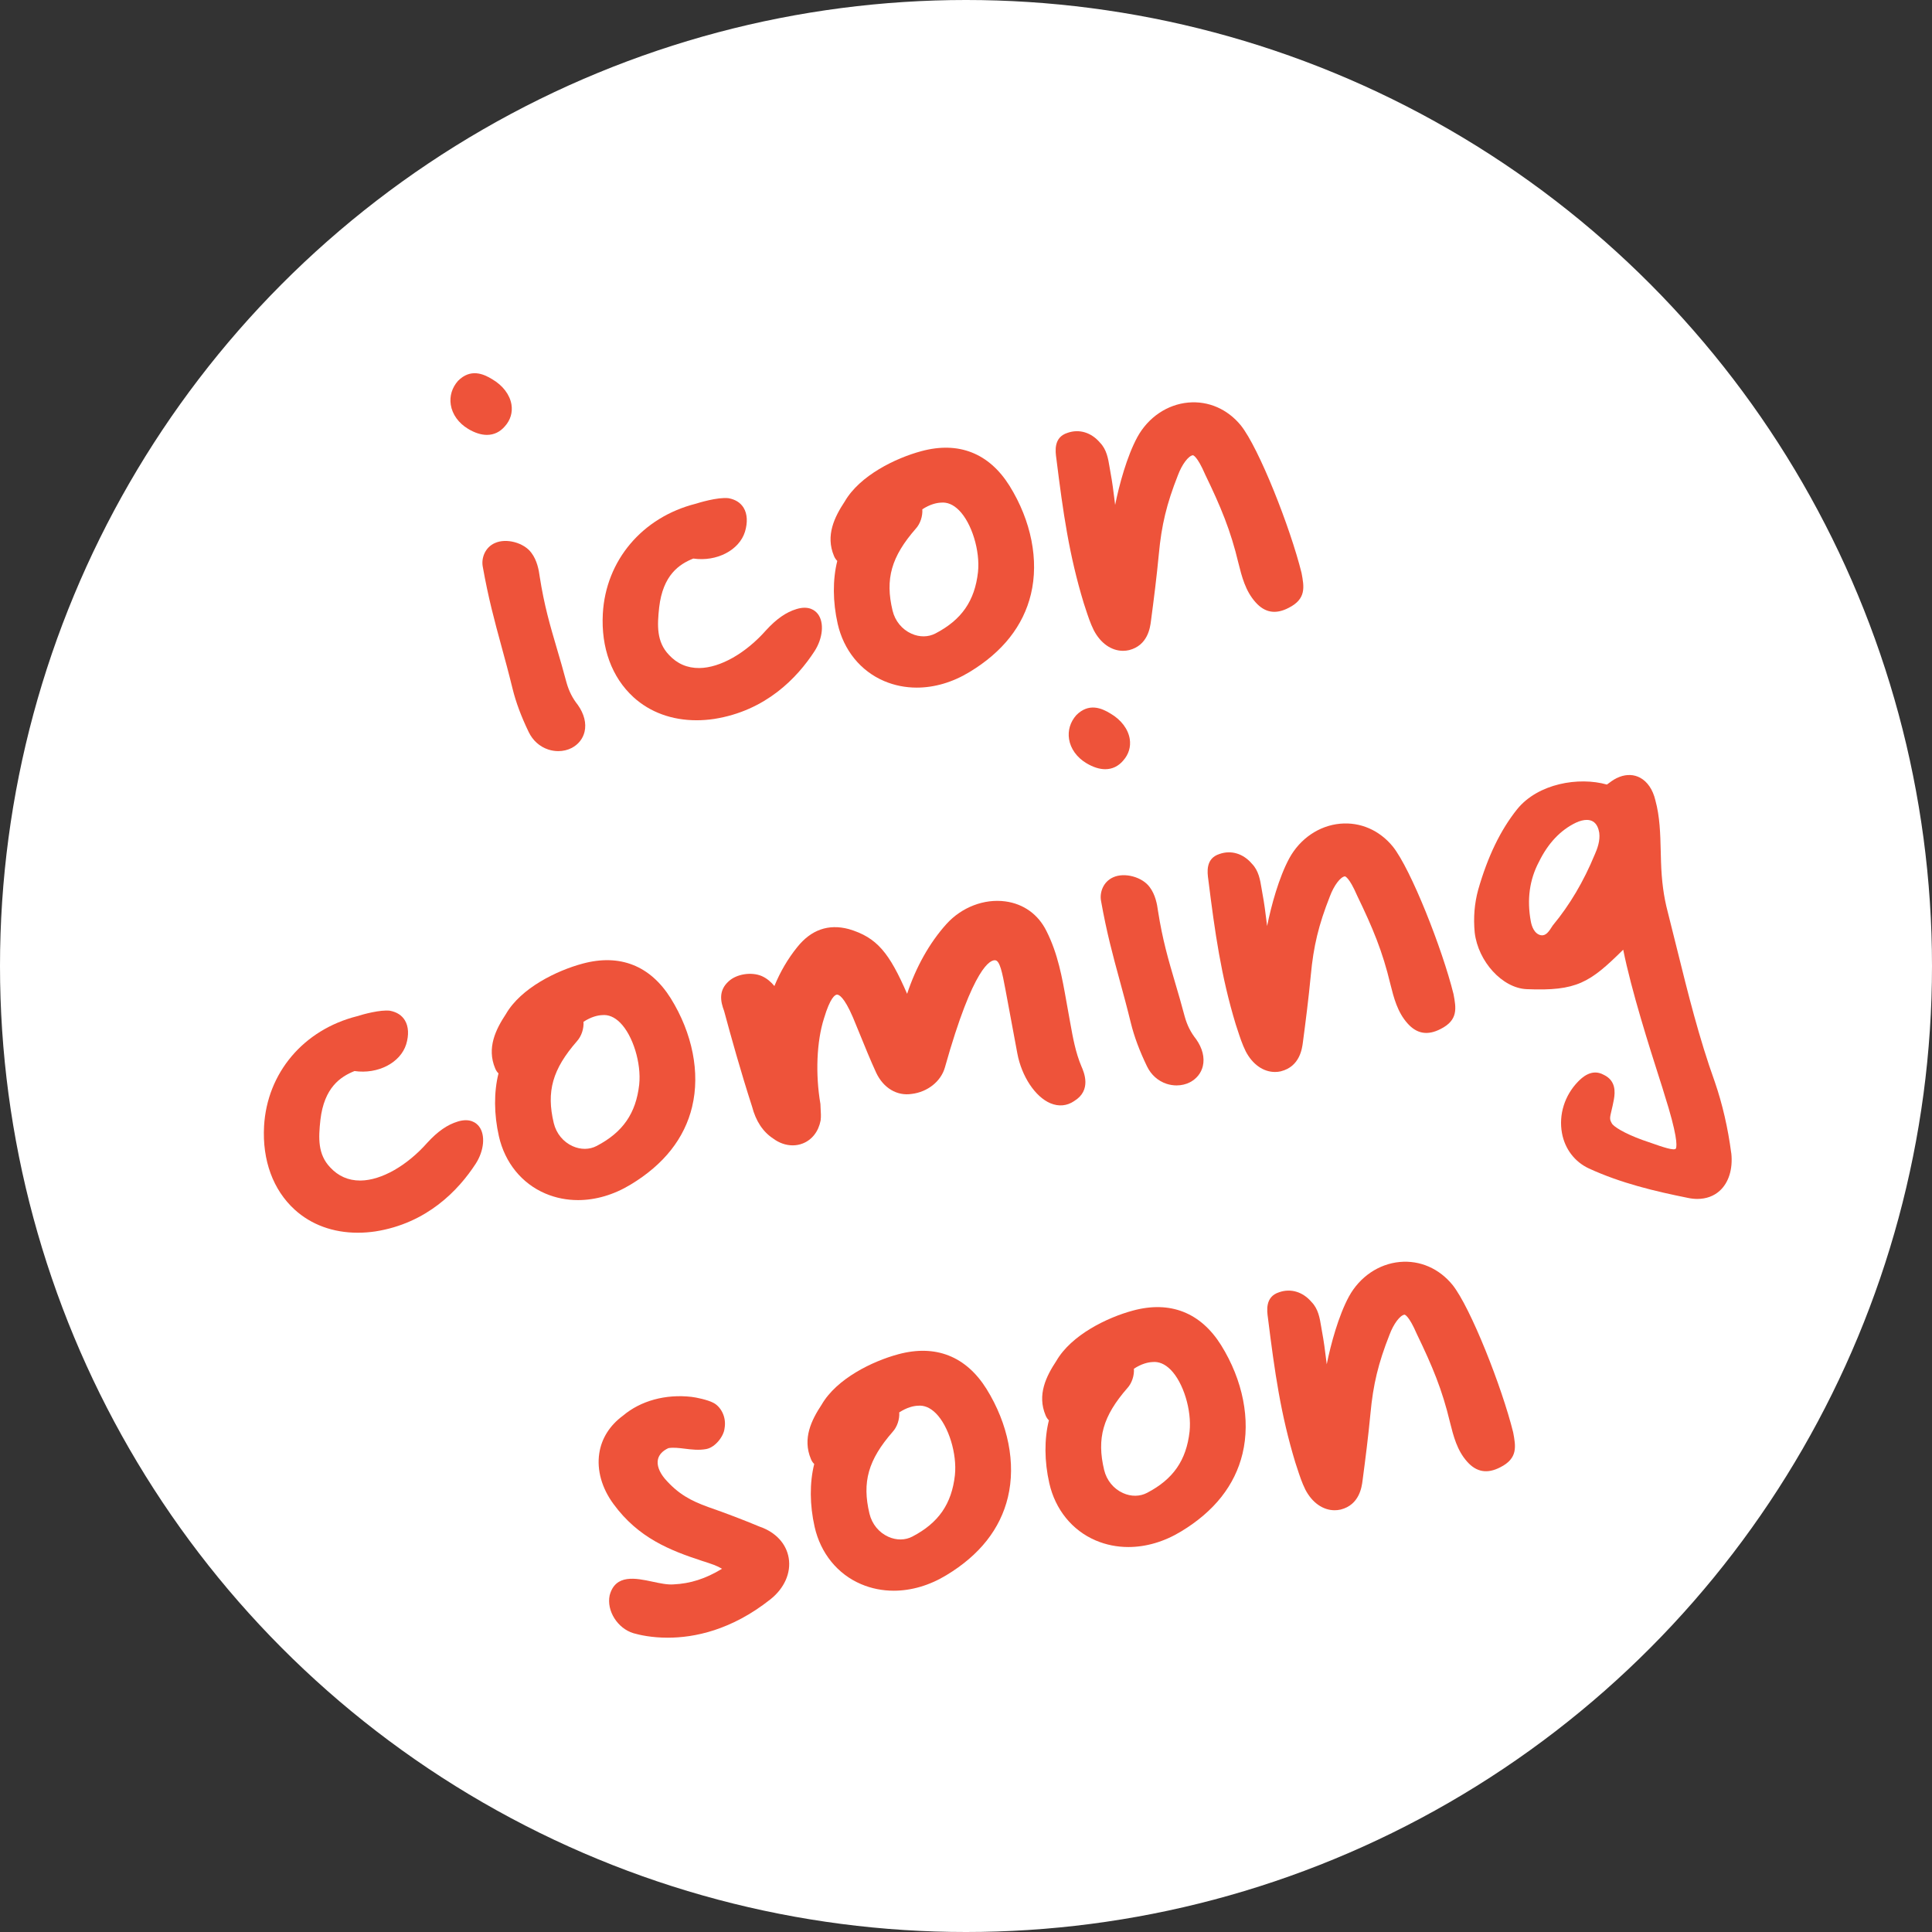 <?xml version="1.0" encoding="UTF-8"?>
<svg xmlns="http://www.w3.org/2000/svg" id="Ebene_2" viewBox="0 0 812 812">
  <rect x="0" y="0" width="812" height="812" fill="#333333" stroke="none"/>
  <defs>
    <style>.cls-1{fill:#ee533a;}.cls-2{fill:#fff;}</style>
  </defs>
  <g id="Ebene_1-2">
    <circle class="cls-2" cx="406" cy="406" r="406"></circle>
    <g>
      <path class="cls-1" d="m196.74,180.25c2.82,1.69,5.49,2.53,7.92,2.53,2.94,0,5.53-1.23,7.6-3.68,2.27-2.55,3.23-5.75,2.71-9.03-.67-4.19-3.66-8.11-8.17-10.73-3.63-2.22-9.05-4.56-14.3.73-2.53,2.86-3.61,6.43-3.04,10.05.63,4.04,3.28,7.73,7.29,10.13Z"></path>
      <path class="cls-1" d="m208,228.23c-4.21,1.87-5.75,6.38-5.11,9.88,2.35,13.25,5.01,23.05,7.84,33.42,1.52,5.56,3.08,11.32,4.71,17.97,1.41,5.71,3.63,11.68,6.8,18.23,1.7,3.51,4.6,6.09,8.15,7.27,1.39.46,2.83.69,4.26.69,1.98,0,3.93-.45,5.65-1.34,2.78-1.47,4.69-3.88,5.38-6.78.84-3.53-.15-7.53-2.83-11.31-2.24-2.83-3.7-5.72-4.73-9.32-1.4-5.32-2.76-9.92-4.07-14.37-2.86-9.72-5.33-18.11-7.22-30.26-.36-2.77-1.11-6.82-3.49-9.96-3.13-4.29-10.6-6.29-15.34-4.11Z"></path>
      <path class="cls-1" d="m266.22,293c6.98,6.37,16.21,9.72,26.53,9.72,2.4,0,4.85-.18,7.35-.55,21.81-3.41,35-17.35,42.22-28.45,3.54-5.47,4.15-12.05,1.44-15.64-1.11-1.47-3.76-3.7-8.99-2.1-4.34,1.3-8.38,4.1-12.73,8.83-8.59,9.75-19.35,15.86-28.09,15.96-5.09.05-9.37-1.81-12.82-5.55-5.21-5.48-4.93-12.27-4.09-19.93,1.58-13.62,8.42-18.17,14.34-20.54,9.8,1.42,19.29-3.46,21.72-11.25,1.19-3.93,1-7.5-.55-10.06-1.28-2.12-3.37-3.47-6.22-4.03l-.1-.02c-4.64-.57-13.02,2.07-13.77,2.31-22.51,5.68-37.86,23.83-39.1,46.24-.78,14.32,3.79,26.76,12.85,35.04Z"></path>
      <path class="cls-1" d="m351.9,235.75c-1.97,7.86-1.92,17.19.17,26.42,2.51,11.09,9.63,19.87,19.54,24.08,4.33,1.84,8.96,2.75,13.69,2.75,7.38,0,15.01-2.2,22.14-6.53,13.96-8.42,22.65-19.44,25.85-32.75,3.42-14.25.14-30.85-9.01-45.56-8.61-13.73-21.41-18.76-37.02-14.55-10.91,2.93-25.91,10.25-32.23,21.17-4.27,6.46-8.15,14.24-4.52,22.87.33.83.79,1.51,1.39,2.1Zm35.73-21.69c3.24-2.11,5.95-2.7,7.69-2.8h.07c2.69-.29,5.26.79,7.66,3.19,5.36,5.37,8.94,17.04,7.99,26-1.36,12.09-6.86,20.03-17.85,25.77-3.03,1.6-6.71,1.64-10.11.11-3.99-1.79-6.89-5.33-7.95-9.71-3.18-13.3-.53-22.63,9.75-34.41,1.9-2.06,2.96-5.3,2.76-8.16Z"></path>
      <path class="cls-1" d="m455.49,253.5c.26.78.52,1.58.78,2.38.97,2.98,1.97,6.05,3.43,8.99,2.87,5.51,7.42,8.66,12.29,8.66.84,0,1.7-.09,2.55-.29,7.89-1.99,8.85-9.58,9.17-12.07,1.2-9.03,2.43-18.7,3.33-28.24,1.13-12.25,3.3-21.23,8.01-33.15,1.7-4.58,4.43-8.21,6.31-8.45.04,0,1.73.13,5.19,8.16,6.51,13.46,10.66,23.37,13.94,37.14,1.45,5.77,2.95,11.74,7.19,16.48,3.91,4.42,8.47,5.2,13.91,2.37,7.48-3.76,6.54-8.78,5.44-14.67-4.72-19.05-17.93-52.54-25.5-62-5.61-6.88-13.67-10.39-22.13-9.62-8.85.81-16.84,6.23-21.38,14.51-4.41,8.14-7.61,19.99-9.34,28.51-.08-.68-.17-1.35-.25-2.02-.44-3.6-.9-7.33-1.78-12.05-.11-.61-.22-1.23-.32-1.86-.57-3.46-1.21-7.39-4.02-10.24-3.64-4.3-8.75-5.84-13.61-4.13-5.97,1.87-5.16,7.74-4.72,10.87,2.84,22.73,5.33,40.39,11.51,60.73Z"></path>
      <path class="cls-1" d="m192.38,471.38c-4.34,1.3-8.38,4.1-12.73,8.83-8.59,9.74-19.35,15.86-28.08,15.96-.08,0-.15,0-.23,0-4.96,0-9.19-1.86-12.59-5.55-5.21-5.48-4.93-12.27-4.09-19.93,1.58-13.62,8.42-18.17,14.34-20.54,9.81,1.42,19.29-3.46,21.72-11.25,1.19-3.93,1-7.5-.55-10.06-1.28-2.12-3.37-3.47-6.22-4.03l-.1-.02c-3.99-.48-11.24,1.49-13.77,2.31-22.51,5.68-37.85,23.83-39.1,46.24-.78,14.32,3.78,26.76,12.85,35.04,6.98,6.37,16.21,9.72,26.53,9.72,2.4,0,4.85-.18,7.35-.54,21.81-3.41,35-17.35,42.22-28.45,3.54-5.47,4.15-12.05,1.44-15.64-1.11-1.47-3.76-3.7-8.99-2.1Z"></path>
      <path class="cls-1" d="m290.9,465.11c3.42-14.25.14-30.85-9.01-45.56-8.61-13.73-21.41-18.77-37.02-14.55-10.91,2.93-25.91,10.25-32.23,21.17-4.27,6.46-8.15,14.24-4.52,22.87.33.83.78,1.51,1.39,2.1-1.97,7.86-1.92,17.19.17,26.42,2.51,11.09,9.63,19.87,19.55,24.08,4.33,1.84,8.96,2.75,13.69,2.75,7.38,0,15.01-2.2,22.14-6.53,13.96-8.42,22.66-19.44,25.85-32.75Zm-48.42-27.5c1.9-2.07,2.96-5.3,2.76-8.16,3.24-2.11,5.95-2.7,7.69-2.8h.07c2.68-.29,5.26.79,7.66,3.19,5.36,5.37,8.94,17.04,7.99,26-1.36,12.08-6.86,20.03-17.85,25.78-3.03,1.6-6.71,1.64-10.11.11-3.99-1.79-6.88-5.33-7.95-9.71-3.18-13.3-.53-22.63,9.75-34.41Z"></path>
      <path class="cls-1" d="m451.43,462.78c7.48-4.51,4.16-12.13,3.07-14.62-2.47-5.84-3.6-12.19-4.7-18.32-.2-1.11-.39-2.2-.59-3.27-.33-1.79-.65-3.57-.96-5.34-1.86-10.49-3.61-20.4-8.47-30-3.46-6.95-9.58-11.34-17.22-12.38-8.93-1.21-18.43,2.45-24.81,9.54-7.03,7.8-12.81,18.08-16.5,29.3-7.46-17.12-12.57-23.7-24.54-27.22-8.53-2.26-15.81.29-21.64,7.6-3.89,4.8-7.18,10.41-9.6,16.35-1.35-1.63-3.04-3.18-5.3-4.19-4.36-1.86-10.6-.88-13.9,2.18-4.37,3.92-3.44,8.5-1.94,12.48,2.96,10.95,6.97,25.41,11.75,40.18,1.58,6.1,4.57,10.63,8.9,13.46,2.5,1.87,5.37,2.85,8.17,2.85,1.43,0,2.84-.25,4.17-.77,3.93-1.51,6.68-5.03,7.57-9.65l.02-.11c.2-1.7.09-3.24,0-4.6-.05-.73-.09-1.42-.09-2.05v-.14s-.02-.14-.02-.14c-2.14-12.53-1.56-26.28,1.52-35.92,2.65-8.87,4.68-9.92,5.43-9.97.79-.04,2.96.81,6.73,9.56.92,2.2,1.85,4.5,2.81,6.84,2.21,5.44,4.5,11.06,6.93,16.36,3.03,6.5,8.79,9.93,14.97,8.97,6.66-.8,12.26-5.25,13.93-11.08,12.1-43.03,19.31-45.38,21.23-45.08,1.85.26,2.85,4.88,4.26,12.47l4.96,26.64c1.8,9.67,7.53,18.3,13.92,20.98,3.47,1.45,6.93,1.13,9.94-.9Z"></path>
      <path class="cls-1" d="m472.11,319.61c2.27-2.55,3.23-5.75,2.71-9.03-.67-4.19-3.65-8.11-8.17-10.73-3.63-2.22-9.05-4.56-14.3.73-2.53,2.86-3.61,6.43-3.04,10.05.63,4.04,3.28,7.73,7.29,10.13,2.82,1.69,5.49,2.53,7.92,2.53,2.94,0,5.53-1.23,7.6-3.68Z"></path>
      <path class="cls-1" d="m470.59,412.03c1.52,5.56,3.08,11.32,4.71,17.97,1.41,5.71,3.63,11.68,6.8,18.23,1.7,3.51,4.6,6.09,8.15,7.27,1.4.46,2.84.69,4.26.69,1.98,0,3.93-.45,5.65-1.34,2.78-1.47,4.69-3.88,5.38-6.78.84-3.53-.15-7.53-2.83-11.32-2.23-2.83-3.7-5.71-4.73-9.32-1.4-5.32-2.76-9.92-4.07-14.37-2.86-9.72-5.33-18.11-7.22-30.26-.36-2.77-1.11-6.82-3.49-9.96-3.13-4.29-10.6-6.29-15.34-4.12-4.21,1.87-5.75,6.38-5.11,9.88,2.35,13.25,5.01,23.05,7.84,33.42Z"></path>
      <path class="cls-1" d="m538.41,450.23c7.89-1.99,8.85-9.58,9.17-12.07,1.2-9.04,2.43-18.73,3.33-28.24,1.13-12.25,3.3-21.23,8.01-33.15,1.7-4.58,4.43-8.21,6.31-8.45.04,0,1.73.14,5.19,8.16,6.51,13.46,10.66,23.37,13.94,37.14,1.45,5.77,2.96,11.74,7.19,16.48,3.91,4.42,8.46,5.2,13.91,2.38,7.48-3.76,6.54-8.78,5.44-14.67-4.72-19.05-17.93-52.54-25.5-62-5.61-6.88-13.67-10.39-22.13-9.62-8.85.81-16.84,6.23-21.38,14.51-4.41,8.14-7.61,19.99-9.34,28.51-.08-.68-.17-1.35-.25-2.02-.44-3.6-.9-7.33-1.78-12.05-.11-.61-.22-1.24-.32-1.86-.57-3.46-1.21-7.39-4.02-10.24-3.64-4.3-8.74-5.84-13.61-4.13-5.97,1.87-5.16,7.74-4.72,10.87,2.75,21.99,5.34,40.42,11.51,60.74.26.78.52,1.58.78,2.37.97,2.98,1.97,6.06,3.43,8.99,2.87,5.51,7.42,8.66,12.29,8.66.84,0,1.69-.09,2.55-.29Z"></path>
      <path class="cls-1" d="m727.63,484.69c-1.39-10.61-3.71-20.68-6.9-29.95-6.61-18.36-11.33-37.43-15.9-55.88-1.3-5.24-2.59-10.48-3.93-15.72-1.65-6.24-2.54-12.89-2.79-20.93-.06-1.58-.1-3.16-.13-4.74-.17-7.01-.35-14.26-2.26-21.18-1.05-4.43-3.32-7.77-6.4-9.42-2.57-1.38-5.53-1.51-8.59-.38-2,.78-3.09,1.59-4.15,2.37-.38.28-.77.57-1.22.88-11.82-3.34-28.92-.46-37.69,10.33-7.01,8.76-12.38,19.84-16.41,33.9-1.57,5.78-2.05,11.65-1.46,17.97,1.46,12.24,11.65,23.35,21.81,23.79,21.11.89,26.59-2.73,40.61-16.59,3.41,17.15,11.26,41.73,15.14,53.87,1.07,3.33,1.84,5.74,2.1,6.71,5.46,17.12,5.41,21.77,4.92,22.96-.55,1.17-5.91-.72-10.22-2.23-1.24-.43-2.54-.89-3.88-1.34-7.57-2.75-12.29-5.68-12.89-7.06l-.08-.15c-.85-1.48-.73-2.18,0-5.2.28-1.18.63-2.65.98-4.54.6-3.33.81-8.03-4.26-10.43-5.12-2.83-9.25,1.3-10.81,2.88-5.64,5.81-8.16,13.89-6.74,21.62,1.22,6.66,5.34,12.07,11.29,14.85,13.54,6.24,27.96,9.63,41.51,12.36,1.41.31,2.78.46,4.1.46,3.63,0,6.87-1.15,9.35-3.38,3.82-3.42,5.62-9.17,4.92-15.8Zm-57.43-125.41c-4.6,11.16-10.48,21.1-17.48,29.54l-.12.16c-1.72,2.76-2.93,4.41-4.98,4.09-2.85-.6-3.88-3.9-4.23-5.81-1.7-9.14-.56-17.55,3.42-25.05,3.83-7.83,9.09-13.38,15.62-16.49,1.66-.75,3.16-1.12,4.47-1.12.93,0,1.75.19,2.45.57,1.84,1,2.53,3.17,2.8,4.83.44,3.36-.8,6.71-1.94,9.28Z"></path>
      <path class="cls-1" d="m319.4,641.69c-6.83-2.86-14.75-5.88-21.72-8.29-7.29-2.64-12.61-5.43-18.23-11.87-2.43-2.9-3.47-5.82-2.91-8.22.45-1.95,1.97-3.57,4.39-4.68,2.07-.35,4.4-.06,6.86.24,2.92.36,5.93.73,9.05.15,3.73-.69,7.31-5.29,7.67-8.61.94-5.06-1.76-9.38-4.75-10.85-2.29-1.22-7.19-2.26-9.16-2.47-10.87-1.24-21.35,1.64-28.74,7.88-5.58,4.1-9.04,9.58-9.99,15.84-1.08,7.07,1.06,14.66,6.01,21.36,10.42,14.2,23.59,19.41,37.32,23.9,3.93,1.26,6.05,1.94,8.27,3.27-6.93,4.2-13.31,6.24-20.45,6.57-2.51.2-5.71-.49-8.81-1.15-6.94-1.48-15.58-3.33-17.98,5.76-1.36,6.46,3.31,13.89,10.02,15.91,2.58.74,7.65,1.88,14.39,1.88,11.1,0,26.73-3.09,43.19-16.15,5.84-4.64,8.7-11.13,7.65-17.36-1.01-6.01-5.45-10.8-12.09-13.12Z"></path>
      <path class="cls-1" d="m377.57,569.17c-10.91,2.93-25.91,10.25-32.23,21.17-4.27,6.46-8.15,14.23-4.52,22.87.33.83.78,1.51,1.39,2.1-1.97,7.86-1.92,17.19.17,26.42,2.51,11.09,9.63,19.87,19.55,24.08,4.33,1.84,8.96,2.75,13.69,2.75,7.38,0,15.01-2.2,22.14-6.53,13.96-8.42,22.66-19.44,25.85-32.75,3.42-14.25.14-30.85-9.01-45.56-8.61-13.73-21.41-18.76-37.02-14.55Zm-2.39,32.61c1.9-2.07,2.96-5.3,2.76-8.16,3.24-2.11,5.94-2.7,7.69-2.8h.06c2.68-.29,5.26.79,7.66,3.19,5.36,5.37,8.94,17.04,7.99,26-1.36,12.08-6.86,20.03-17.85,25.78-3.03,1.6-6.71,1.64-10.11.11-3.99-1.79-6.88-5.33-7.95-9.71-3.18-13.3-.53-22.63,9.75-34.41Z"></path>
      <path class="cls-1" d="m476.2,550.81c-10.91,2.93-25.91,10.25-32.23,21.17-4.27,6.46-8.15,14.23-4.52,22.87.33.83.78,1.51,1.39,2.1-1.97,7.86-1.92,17.2.17,26.42,2.51,11.09,9.63,19.87,19.54,24.08,4.33,1.84,8.96,2.75,13.69,2.75,7.38,0,15.01-2.2,22.14-6.53,13.96-8.42,22.66-19.44,25.85-32.75,3.42-14.25.14-30.85-9.01-45.56-8.61-13.73-21.41-18.76-37.02-14.55Zm-2.39,32.61c1.9-2.07,2.96-5.3,2.76-8.16,3.24-2.11,5.94-2.7,7.69-2.8h.06c2.68-.29,5.26.79,7.66,3.19,5.36,5.37,8.94,17.04,7.99,26-1.36,12.09-6.86,20.03-17.85,25.77-3.03,1.6-6.71,1.64-10.11.11-3.99-1.79-6.88-5.33-7.95-9.71-3.18-13.3-.53-22.63,9.75-34.41Z"></path>
      <path class="cls-1" d="m610.46,540.01c-5.61-6.88-13.67-10.39-22.13-9.62-8.84.81-16.84,6.23-21.38,14.51-4.41,8.14-7.61,19.99-9.34,28.51-.08-.68-.17-1.36-.25-2.02-.44-3.6-.9-7.33-1.78-12.05-.11-.61-.22-1.24-.32-1.86-.57-3.46-1.21-7.39-4.02-10.24-3.64-4.3-8.74-5.84-13.61-4.13-5.97,1.87-5.16,7.74-4.72,10.87,2.84,22.73,5.33,40.39,11.51,60.74.26.78.52,1.58.78,2.37.97,2.98,1.97,6.06,3.43,8.99,2.87,5.51,7.42,8.66,12.3,8.66.84,0,1.69-.09,2.55-.29,7.89-1.99,8.85-9.58,9.17-12.07,1.2-9.04,2.43-18.71,3.33-28.24,1.13-12.25,3.3-21.23,8.01-33.15,1.7-4.58,4.43-8.21,6.31-8.45.04,0,1.73.13,5.19,8.16,6.51,13.47,10.66,23.37,13.94,37.14,1.45,5.77,2.95,11.74,7.19,16.48,3.91,4.42,8.47,5.19,13.91,2.37,7.48-3.76,6.54-8.78,5.44-14.67-4.72-19.05-17.93-52.54-25.5-62Z"></path>
    </g>
  </g>
</svg>
